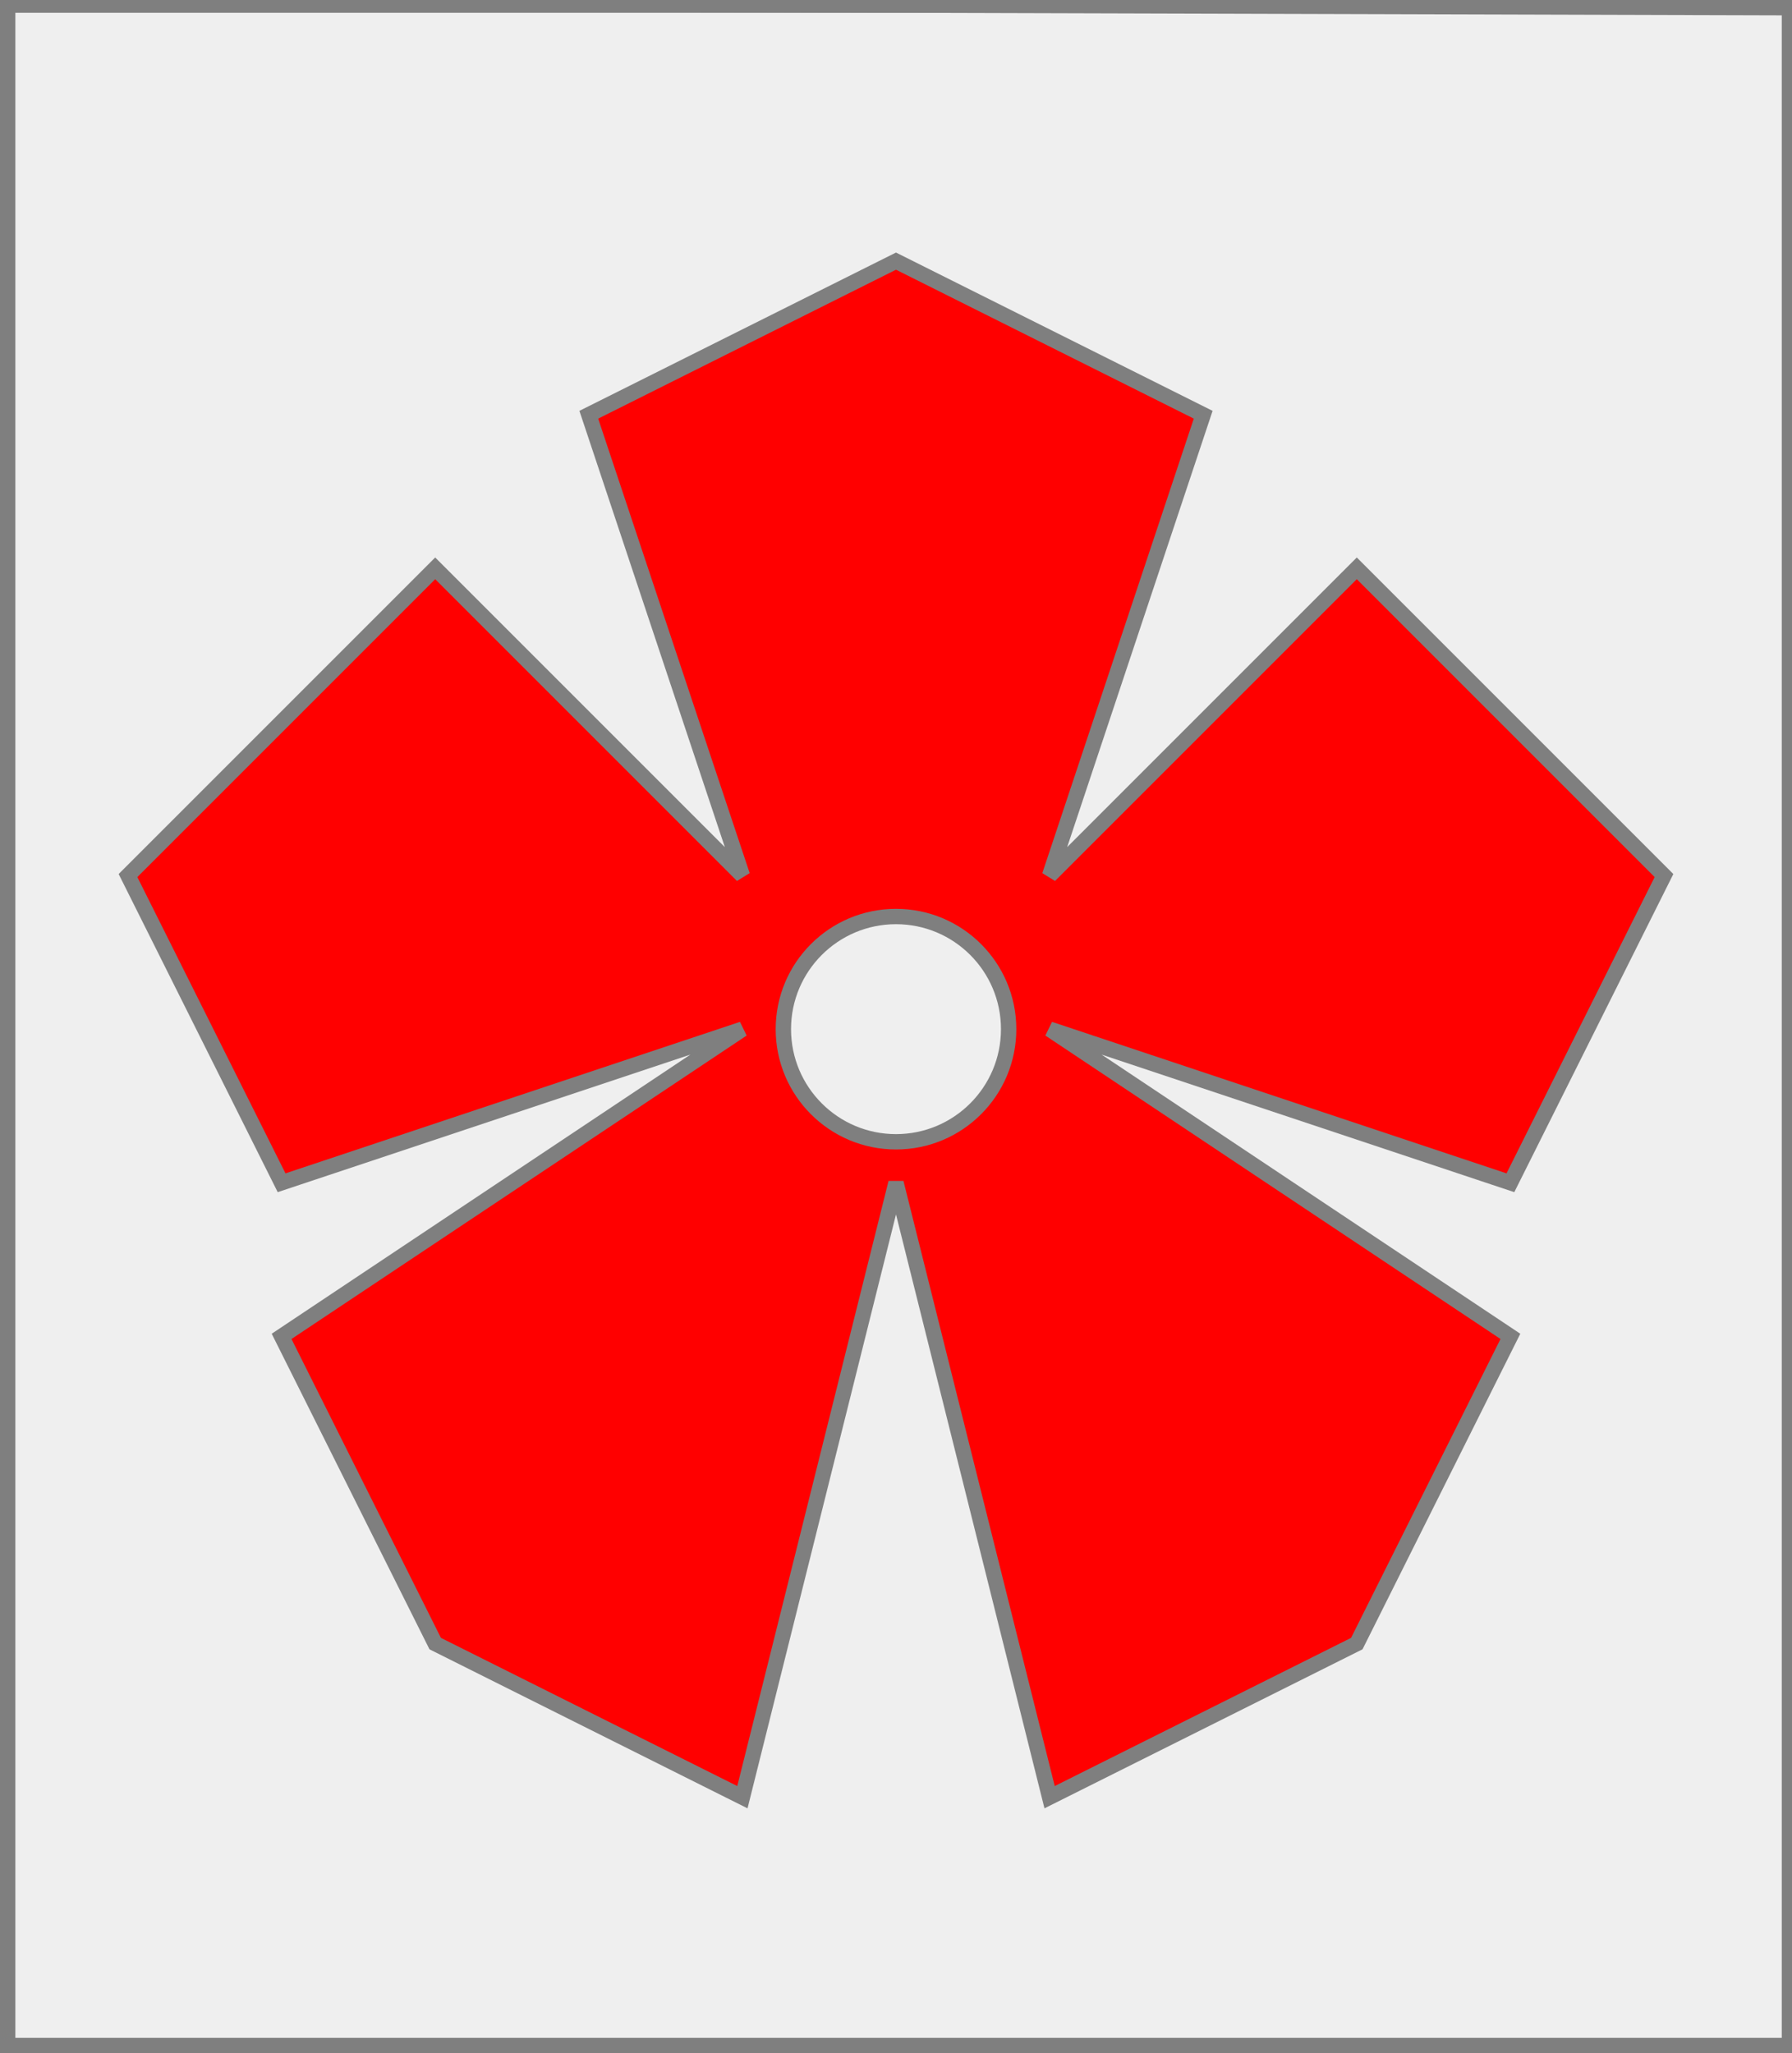 <?xml version="1.0" encoding="utf-8"?>
<!DOCTYPE svg PUBLIC "-//W3C//DTD SVG 20010904//EN"
                     "http://www.w3.org/TR/2001/REC-SVG-20010904/DTD/svg10.dtd">
<!-- (argent (quintefeuille gueules)) -->
<svg width="350" height="401"
     xml:lang="fr" xmlns="http://www.w3.org/2000/svg"
     xmlns:xlink="http://www.w3.org/1999/xlink">
<rect width="100%" height="100%" fill="#333333" stroke="none"/>
<g>
<g>
<polygon points="1,401 350,400 350,1 1,1 " fill="#efefef"/>
<polygon points="1,401 350,400 350,1 1,1 " stroke="#7f7f7f" stroke-width="3" fill-opacity="0.0"/>
</g>
<g>
<g fill="#ff0000">
<path d="M 175,51 L 235,81 L 205,171 L 265,111 L 325,171 L 295,231 L 205,201 L 295,261 L 265,321 L 205,351 L 175,231 L 145,351 L 85,321 L 55,261 L 145,201 L 55,231 L 25,171 L 85,111 L 145,171 L 115,81 M 197,201 A 22,22 0 1,0 197,202 "/>
</g>
<polygon points="175,51 235,81 205,171 265,111 325,171 295,231 205,201 295,261 265,321 205,351 175,231 145,351 85,321 55,261 145,201 55,231 25,171 85,111 145,171 115,81 " stroke="#7f7f7f" stroke-width="3" fill-opacity="0.0"/>
<circle cx="175" cy="201" r="22" stroke="#7f7f7f" stroke-width="3" fill-opacity="0.0"/>
</g>
</g>
<polygon points="1,0 350,1 350,400 1,400 " stroke="#7f7f7f" stroke-width="4" fill-opacity="0.0"/>
</svg>
